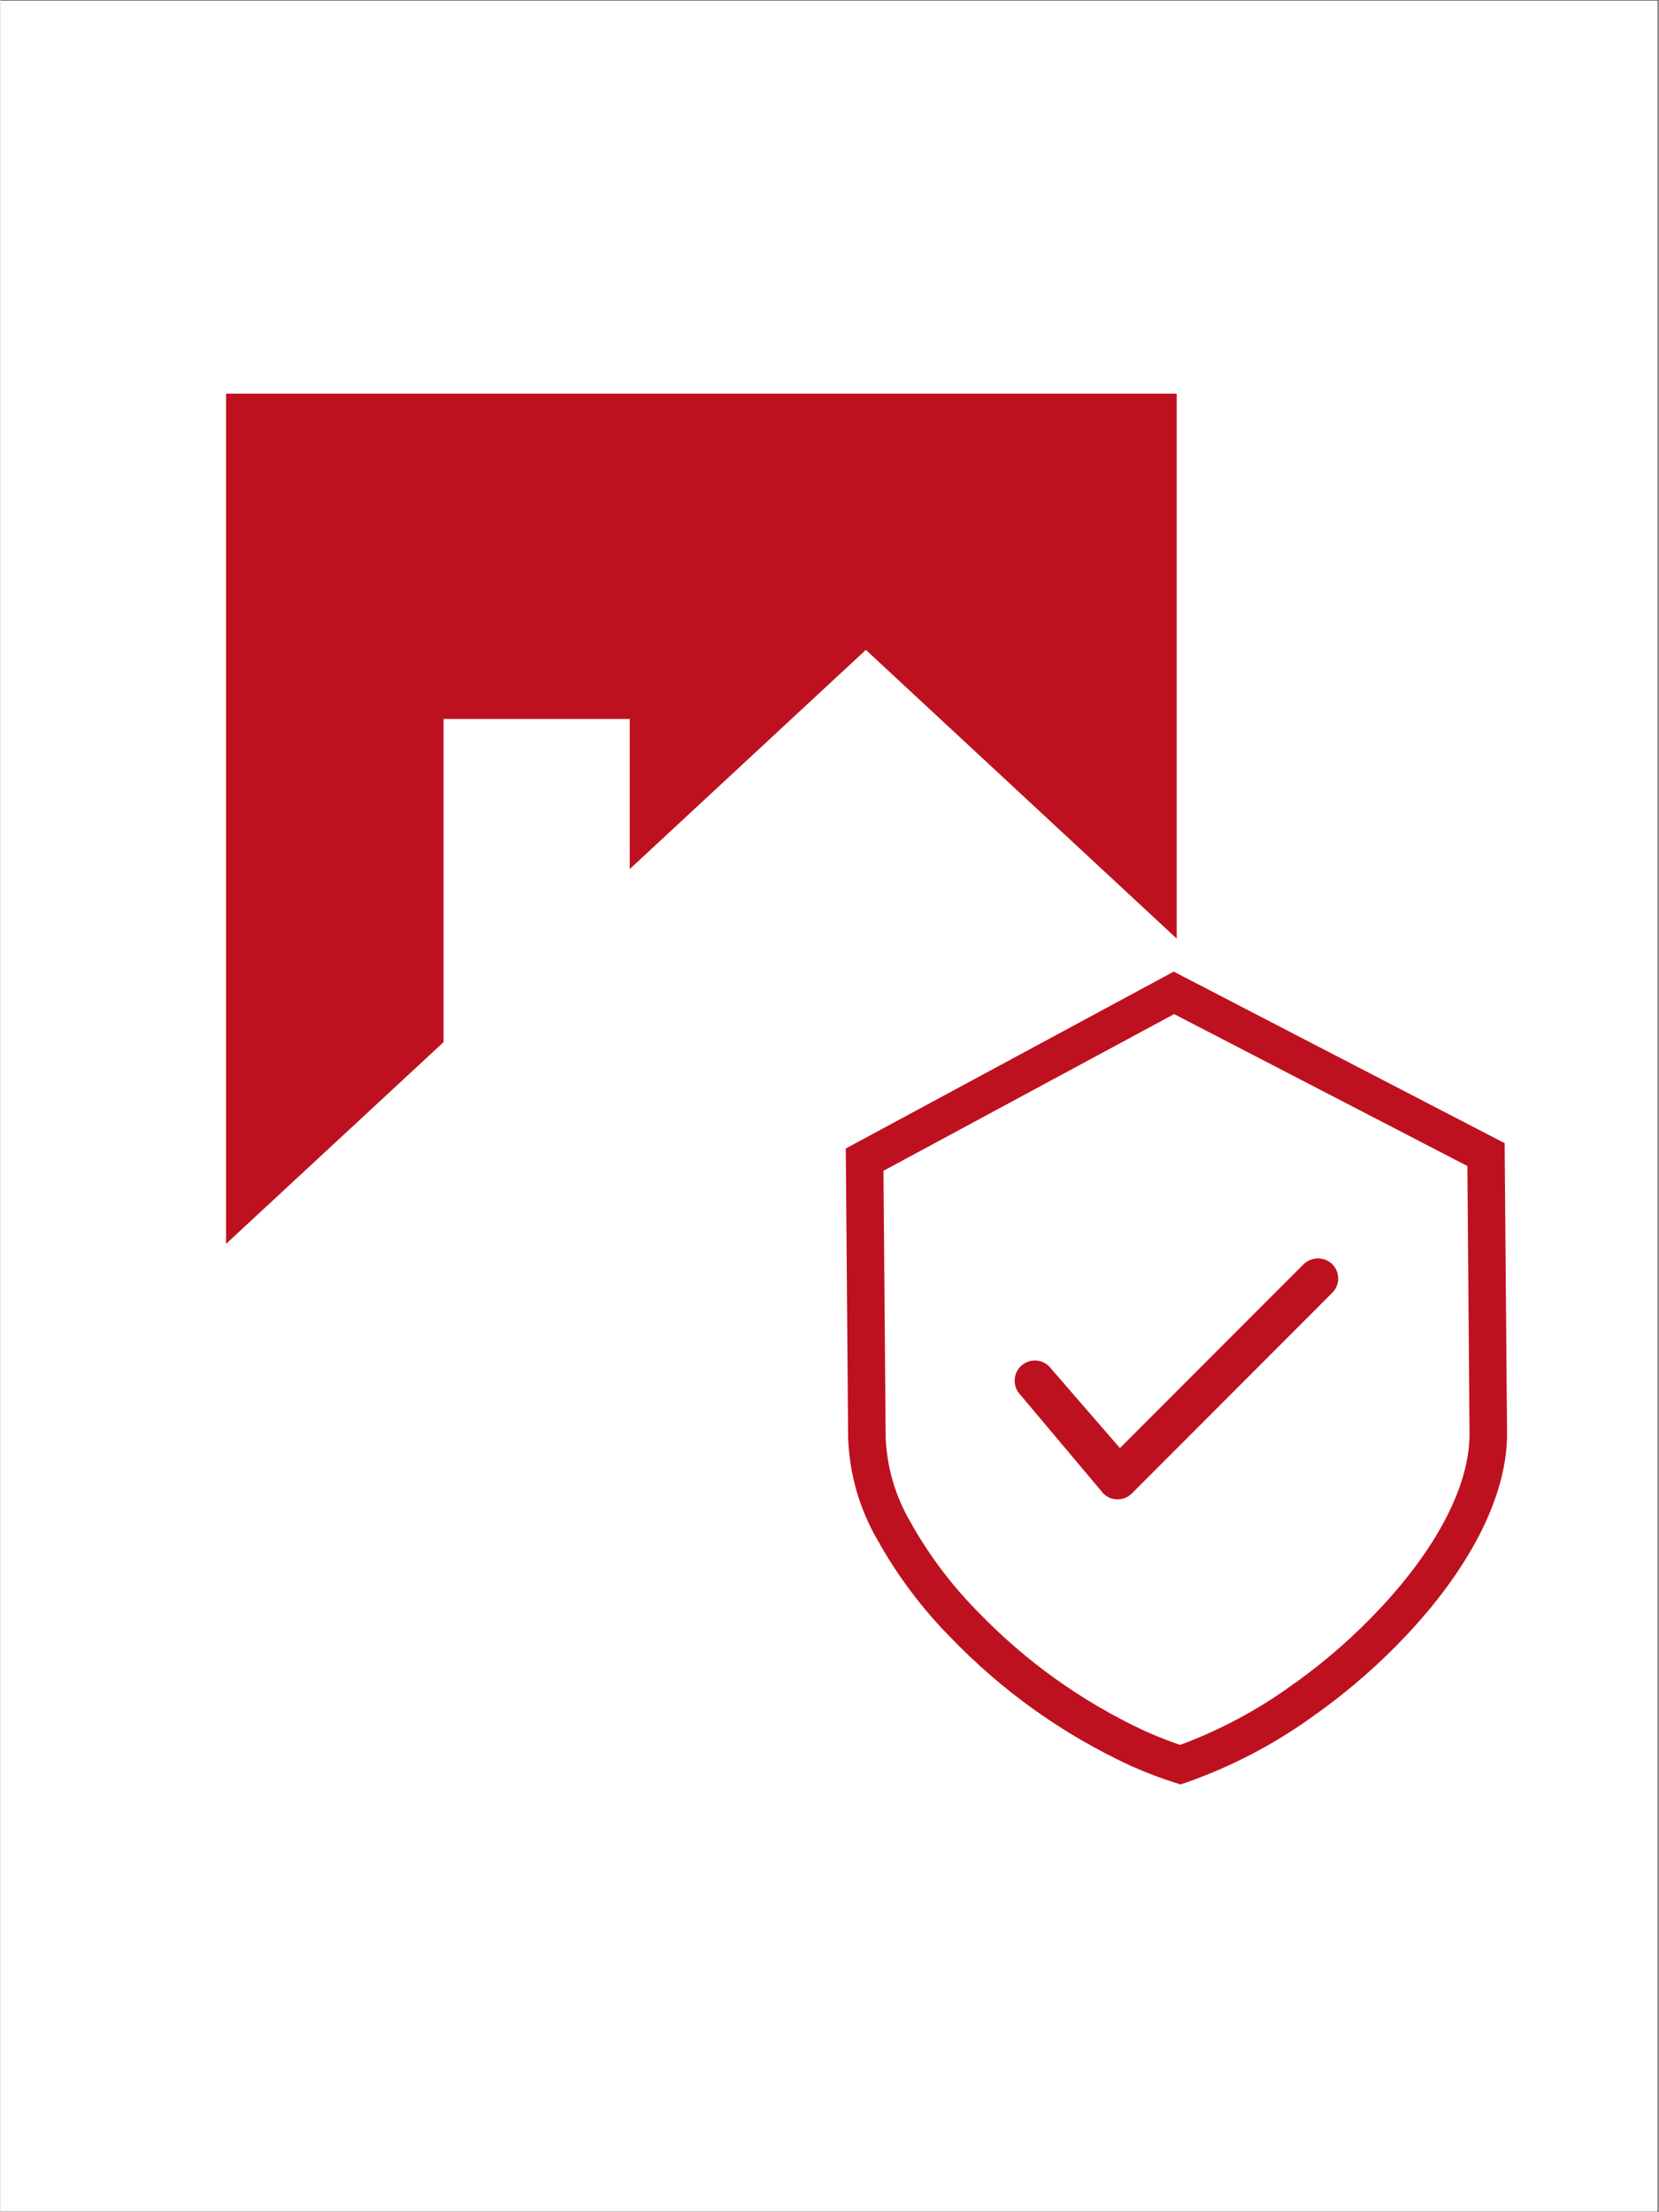 <?xml version="1.0" encoding="UTF-8"?> <svg xmlns="http://www.w3.org/2000/svg" xmlns:xlink="http://www.w3.org/1999/xlink" width="300" zoomAndPan="magnify" viewBox="0 0 224.88 300" height="400" preserveAspectRatio="xMidYMid meet" version="1.0"><rect x="0" y="0" width="224.88" height="300" fill="#333333" stroke="none"/><defs><clipPath id="8f8c90515d"><path d="M 0 0.078 L 224.762 0.078 L 224.762 299.918 L 0 299.918 Z M 0 0.078 " clip-rule="nonzero"></path></clipPath><clipPath id="4a329546de"><path d="M 30.598 53.312 L 159.531 53.312 L 159.531 168.75 L 30.598 168.75 Z M 30.598 53.312 " clip-rule="nonzero"></path></clipPath><clipPath id="f9895858cf"><path d="M 114.512 131.762 L 204.465 131.762 L 204.465 241.953 L 114.512 241.953 Z M 114.512 131.762 " clip-rule="nonzero"></path></clipPath></defs><g clip-path="url(#8f8c90515d)"><path fill="#ffffff" d="M 0 0.078 L 224.879 0.078 L 224.879 299.922 L 0 299.922 Z M 0 0.078 " fill-opacity="1" fill-rule="nonzero"></path><path fill="#ffffff" d="M 0 0.078 L 224.879 0.078 L 224.879 299.922 L 0 299.922 Z M 0 0.078 " fill-opacity="1" fill-rule="nonzero"></path></g><g clip-path="url(#4a329546de)"><path fill="#be111f" d="M 60.098 141.324 L 60.098 97.508 L 85.344 97.508 L 85.344 117.859 L 117.371 88.133 L 159.531 127.285 L 159.531 53.383 L 30.598 53.383 L 30.598 168.68 Z M 60.098 141.324 " fill-opacity="1" fill-rule="nonzero"></path></g><g clip-path="url(#f9895858cf)"><path fill="#be111f" d="M 151.832 196.375 L 176.742 171.438 C 177.004 171.188 177.301 170.996 177.637 170.859 C 177.973 170.727 178.32 170.656 178.68 170.656 C 179.043 170.656 179.391 170.719 179.727 170.855 C 180.062 170.988 180.359 171.18 180.621 171.426 C 180.879 171.684 181.078 171.98 181.219 172.316 C 181.359 172.652 181.43 173 181.43 173.363 C 181.43 173.727 181.363 174.078 181.223 174.414 C 181.086 174.75 180.891 175.051 180.633 175.309 L 153.457 202.516 C 152.922 203.055 152.277 203.324 151.52 203.32 L 151.508 203.32 C 150.754 203.324 150.109 203.059 149.578 202.527 C 149.465 202.414 149.363 202.297 149.273 202.168 L 138.082 188.863 C 137.867 188.57 137.715 188.242 137.629 187.887 C 137.543 187.531 137.527 187.172 137.586 186.812 C 137.641 186.449 137.766 186.113 137.957 185.801 C 138.148 185.492 138.395 185.227 138.691 185.016 C 138.988 184.801 139.312 184.652 139.672 184.566 C 140.027 184.484 140.387 184.473 140.746 184.531 C 141.105 184.594 141.441 184.719 141.754 184.914 C 142.062 185.109 142.324 185.355 142.535 185.652 Z M 204.332 194.32 C 204.398 202.492 199.648 212.137 190.957 221.469 C 187.215 225.484 183.113 229.09 178.652 232.289 L 178.461 232.414 C 178.383 232.457 178.309 232.512 178.242 232.57 L 178.059 232.715 C 172.75 236.547 167.004 239.551 160.824 241.727 L 160.043 241.988 L 159.258 241.738 C 157.375 241.141 155.531 240.441 153.723 239.648 C 153.613 239.59 153.496 239.539 153.379 239.496 L 153.227 239.43 C 143.996 235.137 135.852 229.32 128.793 221.984 C 125.09 218.215 121.926 214.039 119.297 209.453 L 119.203 209.262 C 119.16 209.176 119.113 209.094 119.059 209.02 L 118.949 208.84 C 116.492 204.574 115.164 199.984 114.969 195.062 L 114.648 155.75 L 114.84 155.645 L 159.125 131.762 L 159.297 131.852 L 204.004 155.023 Z M 198.953 158.125 L 159.18 137.52 L 119.758 158.773 L 120.059 195.023 C 120.25 199.066 121.359 202.844 123.387 206.348 C 123.539 206.578 123.676 206.82 123.793 207.074 C 126.199 211.234 129.086 215.031 132.453 218.461 C 139.035 225.305 146.629 230.734 155.23 234.754 C 155.457 234.84 155.68 234.934 155.895 235.047 C 157.254 235.625 158.676 236.18 159.996 236.625 C 165.367 234.629 170.379 231.961 175.031 228.617 C 175.266 228.422 175.516 228.242 175.781 228.086 C 179.926 225.098 183.742 221.734 187.23 218 C 195.031 209.621 199.297 201.223 199.242 194.355 Z M 198.953 158.125 " fill-opacity="1" fill-rule="nonzero"></path></g></svg> 